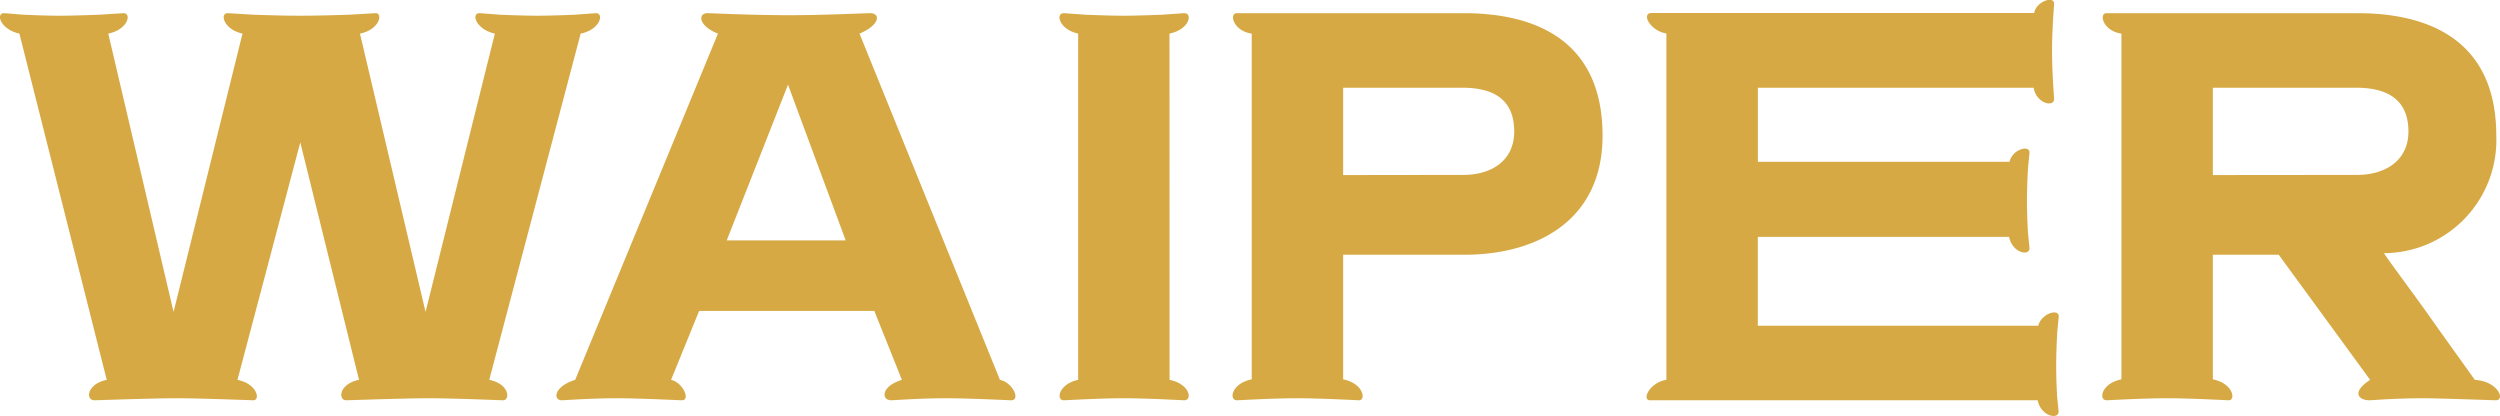 <svg xmlns="http://www.w3.org/2000/svg" width="68.534" height="11.404" viewBox="0 0 68.534 11.404">
  <path id="パス_1680" data-name="パス 1680" d="M8.764-7.07l1.61,6.51c-.56.112-.574.56-.35.56l.9-.028c.49-.014,1.05-.028,1.372-.028.294,0,.812.014,1.246.028L14.322,0c.2,0,.182-.448-.378-.56l2.506-9.492c.546-.112.644-.56.42-.56l-.574.042c-.322.014-.728.028-1.022.028-.322,0-.714-.014-1.036-.028l-.56-.042c-.238,0-.1.448.42.56l-1.9,7.63L10.4-10.052c.546-.112.63-.56.434-.56l-.728.042c-.434.014-.91.028-1.344.028-.406,0-.9-.014-1.288-.028l-.7-.042c-.224,0-.112.448.406.56l-1.89,7.63L3.5-10.052c.546-.112.644-.56.42-.56l-.658.042c-.378.014-.784.028-1.106.028s-.658-.014-.98-.028l-.532-.042c-.238,0-.1.448.42.56L3.458-.56C2.912-.448,2.87,0,3.122,0l.9-.028c.49-.014,1.036-.028,1.358-.028S6.2-.042,6.65-.028L7.476,0c.2,0,.112-.448-.434-.56ZM24.5-2.45l.756,1.89c-.588.182-.56.56-.294.56l.5-.028c.294-.014.672-.028.994-.028s.742.014,1.12.028L28.252,0c.266,0,.042-.49-.308-.56l-3.85-9.492c.574-.238.588-.574.266-.56l-.77.028c-.434.014-.966.028-1.4.028-.5,0-1.064-.014-1.5-.028l-.742-.028c-.294-.014-.28.35.266.56L16.3-.56c-.588.182-.616.56-.364.56l.5-.028c.294-.014.672-.028.994-.028s.742.014,1.12.028L19.222,0c.252,0,.028-.49-.294-.56l.77-1.89ZM20.454-4.382l1.68-4.27,1.582,4.27Zm12.138-5.67c.546-.112.644-.56.406-.56l-.6.042c-.336.014-.77.028-1.064.028-.322,0-.714-.014-1.05-.028l-.588-.042c-.238,0-.126.448.392.56V-.56c-.532.112-.616.56-.392.56l.588-.028c.336-.014.728-.028,1.05-.028.294,0,.728.014,1.064.028L33,0c.224,0,.154-.448-.406-.56Zm4.76,6.062h3.332c1.96,0,3.78-.924,3.78-3.262,0-2.632-1.862-3.36-3.808-3.36H34.44c-.224,0-.1.49.406.56V-.574c-.56.112-.63.574-.406.574l.588-.028c.336-.014.742-.028,1.064-.028s.728.014,1.078.028L37.786,0c.2,0,.126-.462-.434-.574Zm0-2.184V-8.568h3.276c.9,0,1.414.364,1.414,1.2,0,.784-.6,1.19-1.4,1.19ZM48.72-2.044V-4.48h6.888c.084.434.56.546.56.308l-.042-.42c-.014-.266-.028-.56-.028-.882,0-.294.014-.616.028-.882l.042-.434c0-.224-.476-.084-.546.252h-6.9v-2.03h7.56c.07.434.56.546.56.308l-.028-.434c-.014-.266-.028-.574-.028-.9,0-.294.014-.588.028-.854l.028-.42c0-.238-.5-.056-.546.252H45.808c-.294,0-.042.49.406.56V-.56c-.462.07-.686.56-.448.56H56.392c.084.434.574.546.574.308l-.042-.42C56.91-.378,56.9-.658,56.9-.98c0-.294.014-.616.028-.882l.042-.434c0-.238-.49-.07-.56.252ZM65.884-4.032a3.1,3.1,0,0,0,3.08-3.22c0-2.632-1.862-3.36-3.808-3.36H58.282c-.224,0-.1.49.406.56V-.574c-.56.112-.63.574-.406.574l.588-.028c.336-.014.742-.028,1.064-.028s.728.014,1.078.028L61.628,0c.2,0,.126-.462-.434-.574V-3.99H63L65.506-.56c-.532.35-.308.56-.014.56l.462-.028c.28-.014.63-.028,1.008-.028.182,0,.686.014,1.134.028L68.95,0c.266,0,.07-.518-.574-.56L67.354-1.988C66.808-2.772,66.178-3.6,65.884-4.032Zm-4.69-2.142V-8.568h3.934c.9,0,1.428.364,1.428,1.2,0,.784-.616,1.19-1.414,1.19Z" transform="translate(-0.532 10.973)" fill="#d6a944"/>
</svg>
